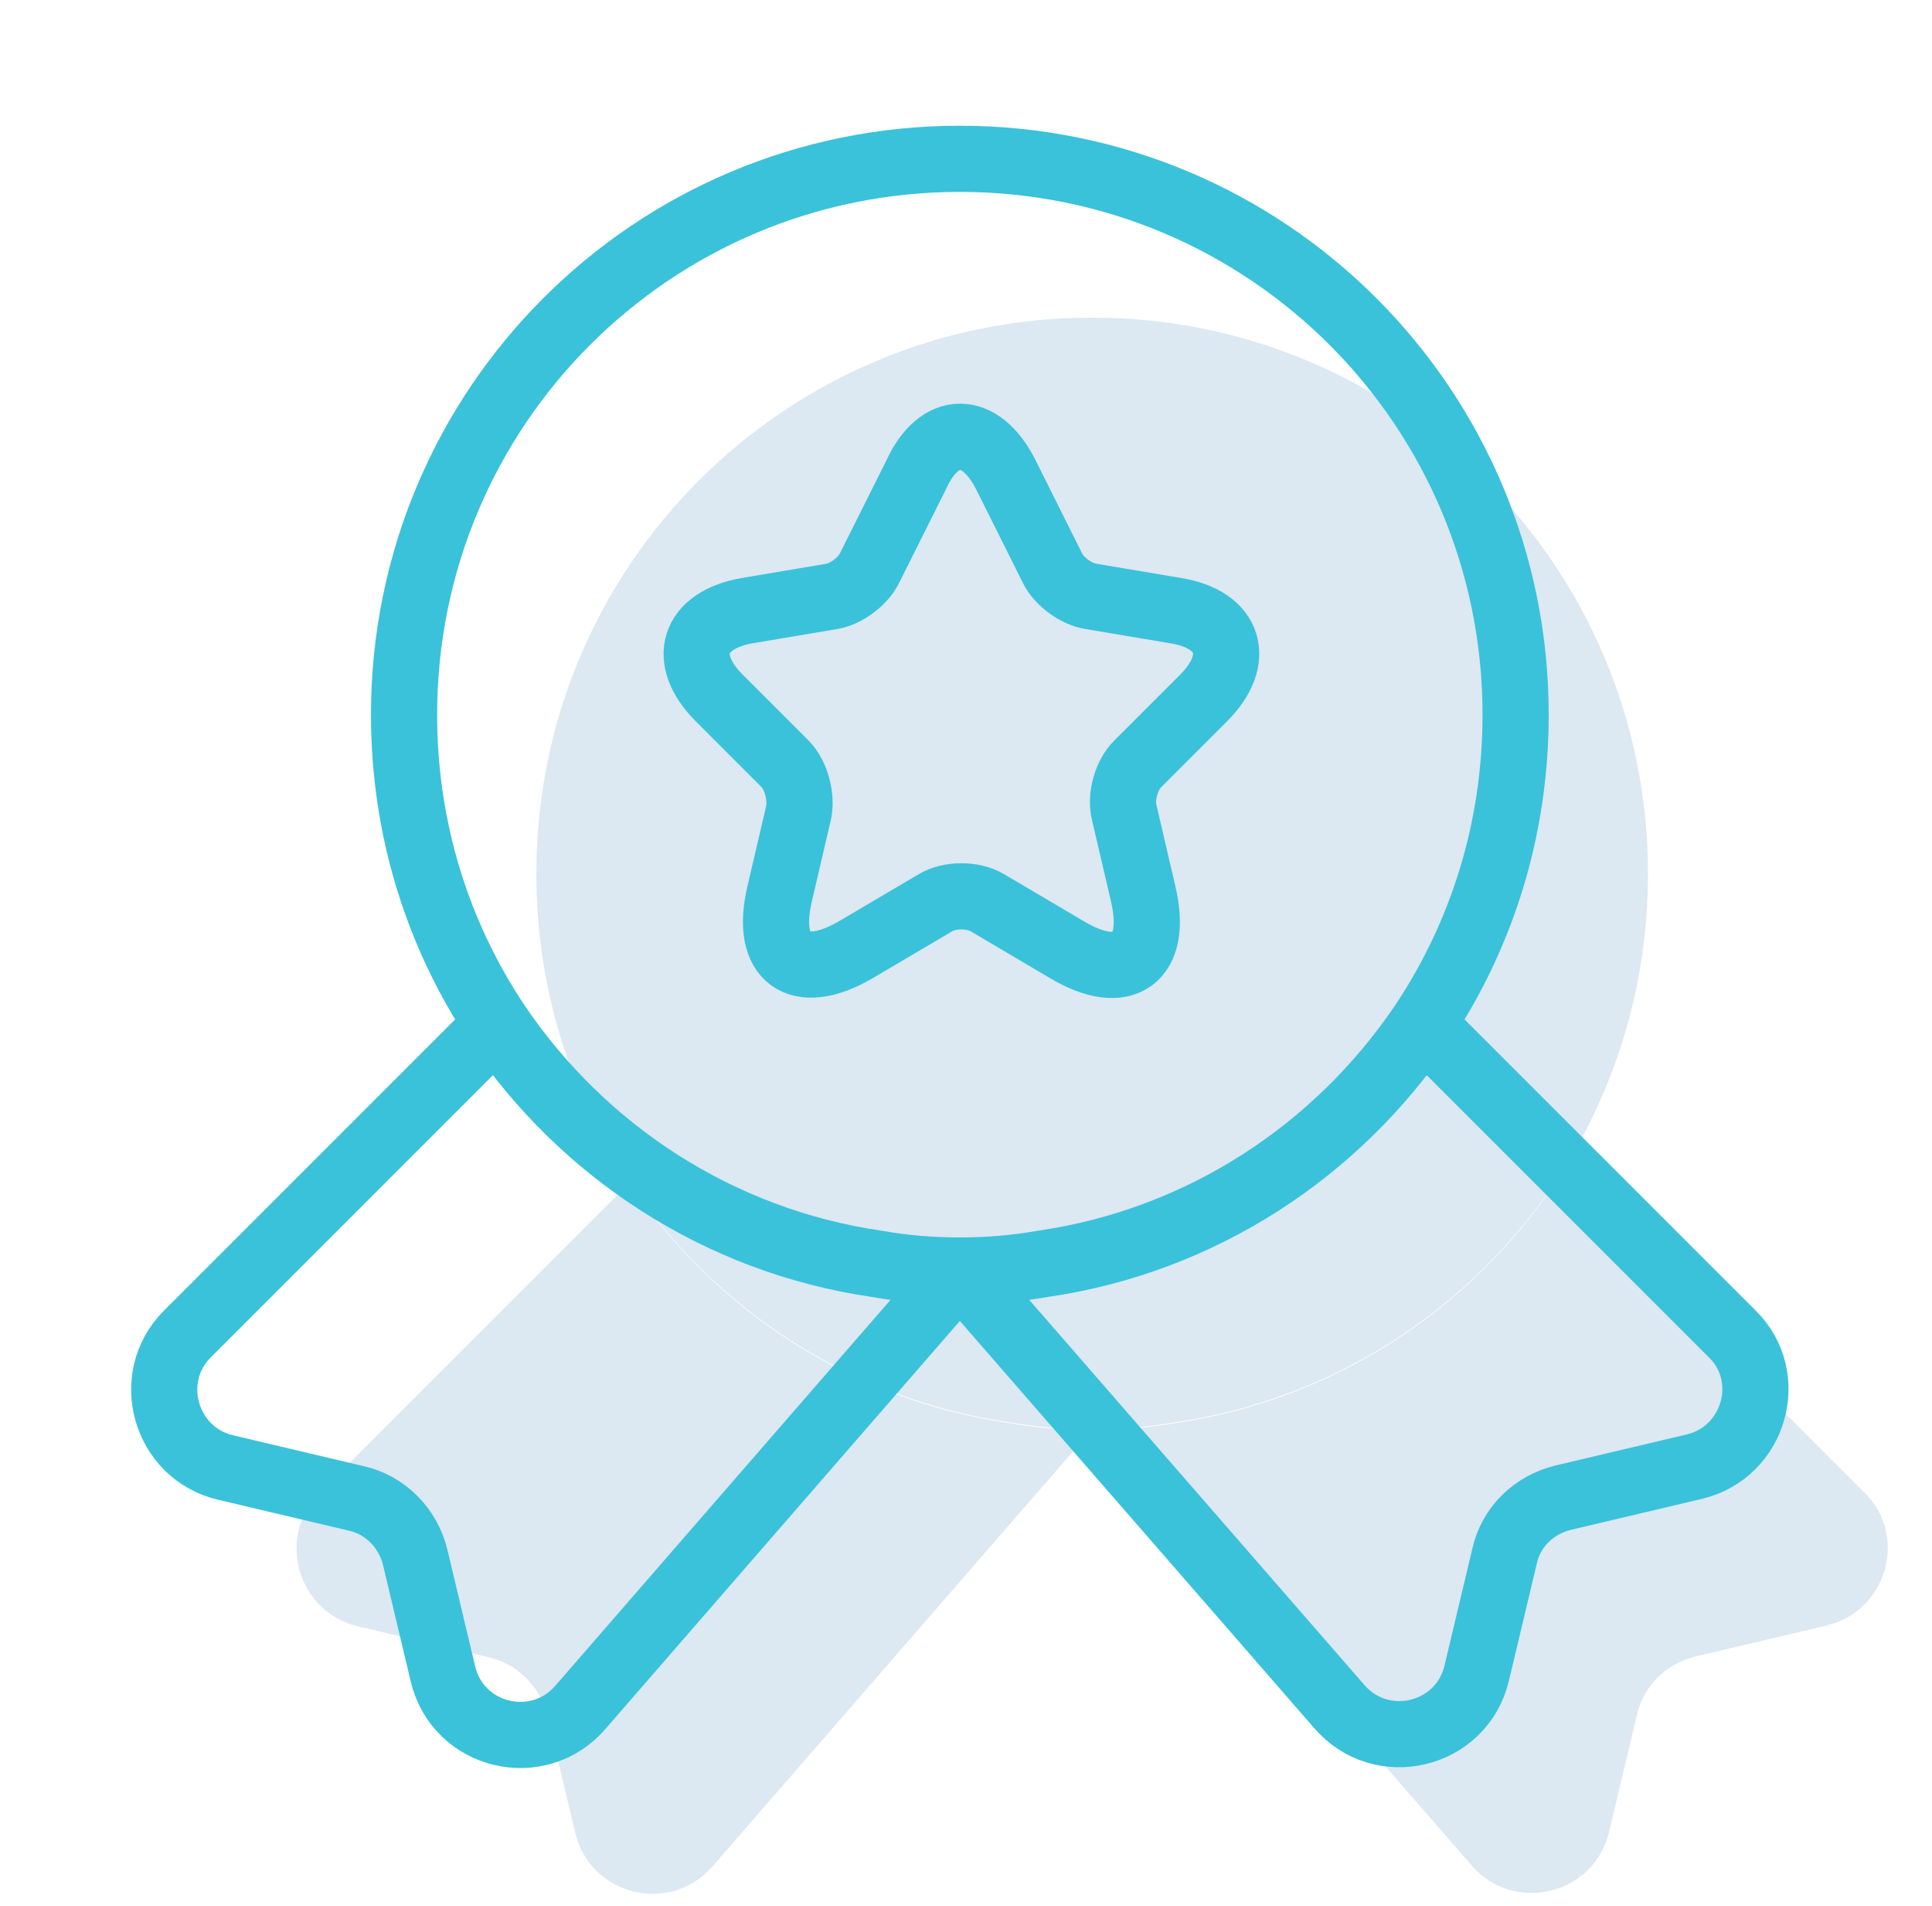 <svg width="73" height="72" viewBox="0 0 73 72" fill="none" xmlns="http://www.w3.org/2000/svg">
<path d="M62.267 33C62.267 37.35 60.977 41.34 58.757 44.67C55.517 49.47 50.387 52.86 44.417 53.73C43.397 53.91 42.347 54 41.267 54C40.187 54 39.137 53.91 38.117 53.73C32.147 52.86 27.017 49.47 23.777 44.67C21.557 41.34 20.267 37.35 20.267 33C20.267 21.39 29.657 12 41.267 12C52.877 12 62.267 21.39 62.267 33Z" fill="#DCE8F2"/>
<path d="M69.017 61.41L64.067 62.58C62.957 62.85 62.087 63.69 61.847 64.8L60.797 69.21C60.227 71.61 57.167 72.33 55.577 70.44L41.267 54L26.957 70.47C25.367 72.36 22.307 71.64 21.737 69.24L20.687 64.83C20.417 63.72 19.547 62.85 18.467 62.61L13.517 61.44C11.237 60.9 10.427 58.05 12.077 56.4L23.777 44.7C27.017 49.5 32.147 52.89 38.117 53.76C39.137 53.94 40.187 54.03 41.267 54.03C42.347 54.03 43.397 53.94 44.417 53.76C50.387 52.89 55.517 49.5 58.757 44.7L70.457 56.4C72.107 58.02 71.297 60.87 69.017 61.41Z" fill="#DCE8F2"/>
<path d="M57.267 27C57.267 31.35 55.977 35.34 53.757 38.67C50.517 43.47 45.387 46.86 39.417 47.73C38.397 47.91 37.347 48 36.267 48C35.187 48 34.137 47.91 33.117 47.73C27.147 46.86 22.017 43.47 18.777 38.67C16.557 35.34 15.267 31.35 15.267 27C15.267 15.39 24.657 6 36.267 6C47.877 6 57.267 15.39 57.267 27Z" stroke="#3AC2DA" stroke-width="2.5" stroke-linecap="round" stroke-linejoin="round"/>
<path d="M64.017 55.41L59.067 56.58C57.957 56.85 57.087 57.69 56.847 58.8L55.797 63.21C55.227 65.61 52.167 66.33 50.577 64.44L36.267 48L21.957 64.47C20.367 66.36 17.307 65.64 16.737 63.24L15.687 58.83C15.417 57.72 14.547 56.85 13.467 56.61L8.517 55.44C6.237 54.9 5.427 52.05 7.077 50.4L18.777 38.7C22.017 43.5 27.147 46.89 33.117 47.76C34.137 47.94 35.187 48.03 36.267 48.03C37.347 48.03 38.397 47.94 39.417 47.76C45.387 46.89 50.517 43.5 53.757 38.7L65.457 50.4C67.107 52.02 66.297 54.87 64.017 55.41Z" stroke="#3AC2DA" stroke-width="2.5" stroke-linecap="round" stroke-linejoin="round"/>
<path d="M38.007 17.94L39.776 21.48C40.017 21.96 40.647 22.44 41.217 22.53L44.426 23.07C46.467 23.4 46.947 24.9 45.477 26.37L42.986 28.86C42.566 29.28 42.327 30.09 42.477 30.69L43.197 33.78C43.767 36.21 42.477 37.17 40.316 35.88L37.316 34.11C36.776 33.78 35.877 33.78 35.337 34.11L32.337 35.88C30.177 37.14 28.887 36.21 29.456 33.78L30.177 30.69C30.297 30.12 30.087 29.28 29.666 28.86L27.177 26.37C25.706 24.9 26.186 23.43 28.227 23.07L31.436 22.53C31.977 22.44 32.606 21.96 32.846 21.48L34.617 17.94C35.486 16.02 37.047 16.02 38.007 17.94Z" stroke="#3AC2DA" stroke-width="2.5" stroke-linecap="round" stroke-linejoin="round"/>
</svg>
